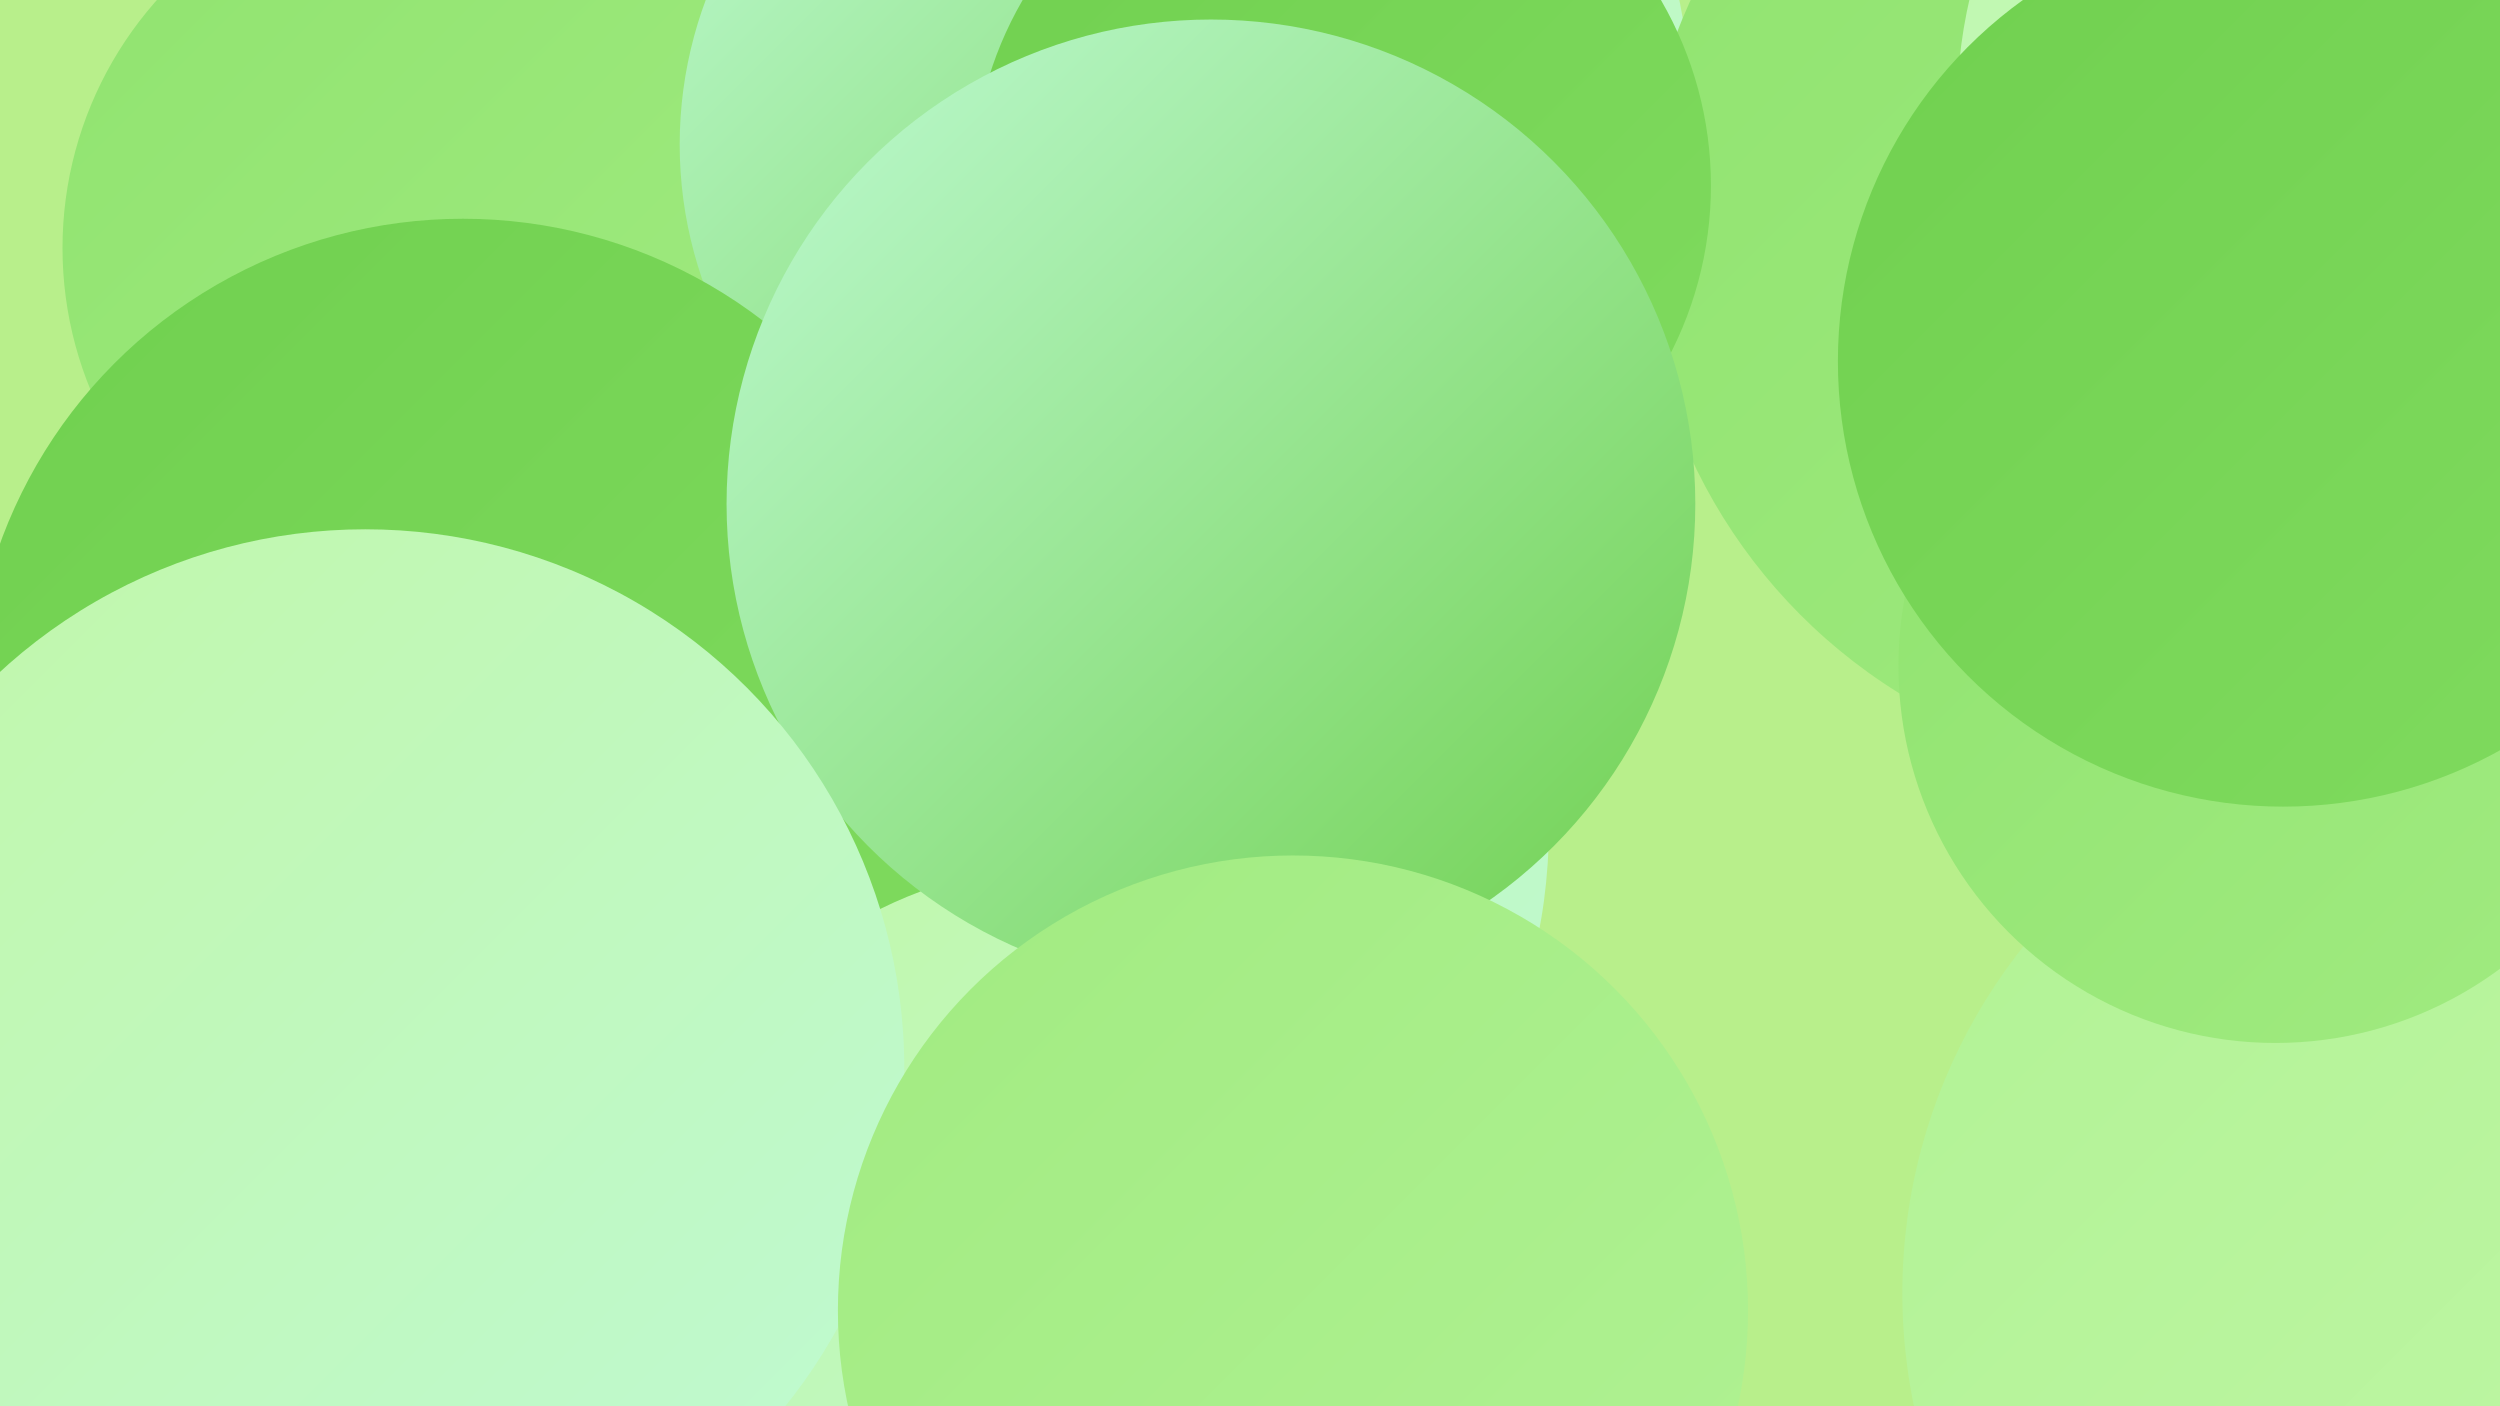 <?xml version="1.0" encoding="UTF-8"?><svg width="1280" height="720" xmlns="http://www.w3.org/2000/svg"><defs><linearGradient id="grad0" x1="0%" y1="0%" x2="100%" y2="100%"><stop offset="0%" style="stop-color:#70d04f;stop-opacity:1" /><stop offset="100%" style="stop-color:#80db5f;stop-opacity:1" /></linearGradient><linearGradient id="grad1" x1="0%" y1="0%" x2="100%" y2="100%"><stop offset="0%" style="stop-color:#80db5f;stop-opacity:1" /><stop offset="100%" style="stop-color:#90e36f;stop-opacity:1" /></linearGradient><linearGradient id="grad2" x1="0%" y1="0%" x2="100%" y2="100%"><stop offset="0%" style="stop-color:#90e36f;stop-opacity:1" /><stop offset="100%" style="stop-color:#a1eb81;stop-opacity:1" /></linearGradient><linearGradient id="grad3" x1="0%" y1="0%" x2="100%" y2="100%"><stop offset="0%" style="stop-color:#a1eb81;stop-opacity:1" /><stop offset="100%" style="stop-color:#b1f294;stop-opacity:1" /></linearGradient><linearGradient id="grad4" x1="0%" y1="0%" x2="100%" y2="100%"><stop offset="0%" style="stop-color:#b1f294;stop-opacity:1" /><stop offset="100%" style="stop-color:#c2f7a9;stop-opacity:1" /></linearGradient><linearGradient id="grad5" x1="0%" y1="0%" x2="100%" y2="100%"><stop offset="0%" style="stop-color:#c2f7a9;stop-opacity:1" /><stop offset="100%" style="stop-color:#befad3;stop-opacity:1" /></linearGradient><linearGradient id="grad6" x1="0%" y1="0%" x2="100%" y2="100%"><stop offset="0%" style="stop-color:#befad3;stop-opacity:1" /><stop offset="100%" style="stop-color:#70d04f;stop-opacity:1" /></linearGradient></defs><rect width="1280" height="720" fill="#b8ef8b" /><circle cx="369" cy="173" r="244" fill="url(#grad2)" /><circle cx="223" cy="127" r="191" fill="url(#grad2)" /><circle cx="622" cy="50" r="243" fill="url(#grad5)" /><circle cx="1164" cy="147" r="264" fill="url(#grad0)" /><circle cx="307" cy="564" r="180" fill="url(#grad4)" /><circle cx="1120" cy="117" r="280" fill="url(#grad2)" /><circle cx="119" cy="644" r="248" fill="url(#grad1)" /><circle cx="1265" cy="705" r="271" fill="url(#grad0)" /><circle cx="1254" cy="56" r="252" fill="url(#grad5)" /><circle cx="514" cy="424" r="279" fill="url(#grad5)" /><circle cx="560" cy="74" r="212" fill="url(#grad6)" /><circle cx="237" cy="364" r="252" fill="url(#grad0)" /><circle cx="687" cy="95" r="189" fill="url(#grad0)" /><circle cx="1259" cy="662" r="285" fill="url(#grad4)" /><circle cx="1165" cy="341" r="193" fill="url(#grad2)" /><circle cx="546" cy="657" r="214" fill="url(#grad5)" /><circle cx="620" cy="258" r="248" fill="url(#grad6)" /><circle cx="187" cy="547" r="276" fill="url(#grad5)" /><circle cx="662" cy="671" r="233" fill="url(#grad3)" /><circle cx="1169" cy="185" r="228" fill="url(#grad0)" /></svg>